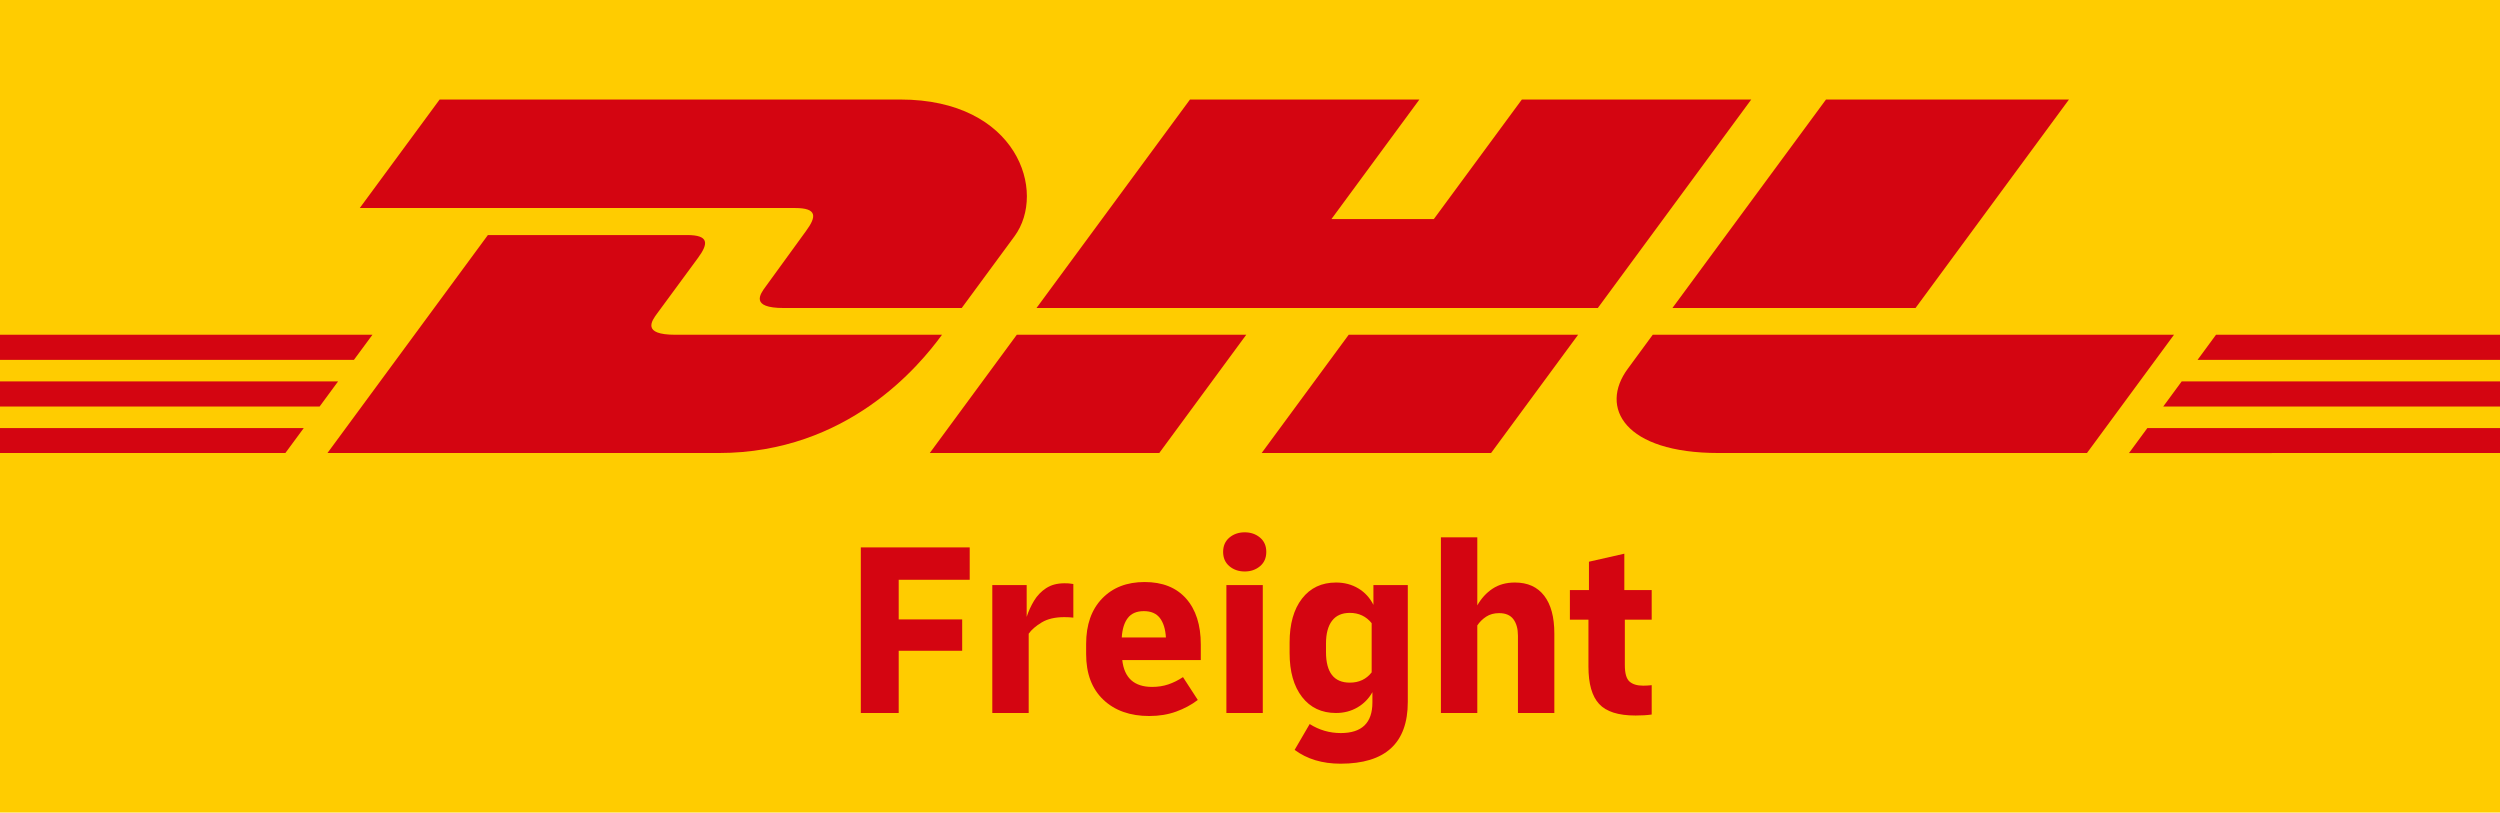 <?xml version="1.0" encoding="UTF-8"?>
<svg id="logo" xmlns="http://www.w3.org/2000/svg" viewBox="0 0 196 63.7">
  <rect width="196" height="63.7" fill="#fc0"/>
  <g>
    <g>
      <g>
        <polygon points="0 29.901 26.506 29.901 25.058 31.871 0 31.871 0 29.901 0 29.901" fill="#d40511"/>
        <polygon points="0 26.245 29.199 26.245 27.748 28.213 0 28.213 0 26.245 0 26.245" fill="#d40511"/>
        <polygon points="0 33.559 23.815 33.559 22.373 35.516 0 35.516 0 33.559 0 33.559" fill="#d40511"/>
      </g>
      <g>
        <polygon points="196 31.871 169.598 31.871 171.045 29.902 196 29.902 196 31.871 196 31.871" fill="#d40511"/>
        <polygon points="196 35.516 166.913 35.519 168.354 33.559 196 33.559 196 35.516 196 35.516" fill="#d40511"/>
        <polygon points="173.735 26.245 196 26.245 196 28.214 172.287 28.216 173.735 26.245 173.735 26.245" fill="#d40511"/>
      </g>
    </g>
    <g>
      <path d="m25.673,35.516l12.578-17.089h15.608c1.725,0,1.703.655.86,1.798-.856,1.16-2.313,3.155-3.185,4.332-.443.598-1.243,1.688,1.409,1.688h20.91c-1.739,2.382-7.38,9.271-17.508,9.271h-30.671Z" fill="#d40511"/>
      <path d="m97.706,26.244l-6.82,9.272h-17.992s6.817-9.271,6.823-9.271l17.989-.001h0Z" fill="#d40511"/>
      <path d="m123.724,26.245l-6.824,9.271h-17.986s6.818-9.271,6.824-9.271h17.986Z" fill="#d40511"/>
      <path d="m129.575,26.245c.001,0-1.314,1.798-1.953,2.66-2.259,3.053-.263,6.611,7.111,6.611h28.885l6.823-9.271h-40.866Z" fill="#d40511"/>
    </g>
    <g>
      <path d="m34.468,7.801l-6.262,8.508h34.129c1.725,0,1.702.655.859,1.798-.856,1.159-2.289,3.176-3.161,4.354-.443.597-1.243,1.687,1.409,1.687h13.956s2.249-3.062,4.135-5.621c2.566-3.482.223-10.725-8.949-10.725h-36.117Z" fill="#d40511"/>
      <polygon points="125.269 24.147 81.262 24.147 93.296 7.801 111.282 7.801 104.386 17.173 112.414 17.173 119.315 7.801 137.299 7.801 125.269 24.147 125.269 24.147" fill="#d40511"/>
      <path d="m162.208,7.801l-12.031,16.346h-19.059s12.036-16.346,12.041-16.346h19.049Z" fill="#d40511"/>
    </g>
  </g>
  <g>
    <path d="m67.488,55.899v-12.983h8.537v2.538h-5.567v3.108h4.977v2.458h-4.977v4.879h-2.97Z" fill="#d40511"/>
    <path d="m77.796,55.899v-10.032h2.695v2.498c.144-.446.337-.868.58-1.269.242-.4.557-.728.944-.983.387-.256.869-.384,1.446-.384.118,0,.226.003.325.009.099.007.22.023.364.049v2.636c-.105-.013-.22-.023-.344-.03-.125-.006-.246-.009-.364-.009-.722,0-1.312.137-1.77.413-.459.276-.8.571-1.023.885v6.216h-2.853Z" fill="#d40511"/>
    <path d="m90.11,56.136c-1.508,0-2.712-.426-3.61-1.279-.898-.852-1.347-2.046-1.347-3.58v-.787c0-1.508.416-2.695,1.249-3.561.833-.866,1.944-1.298,3.334-1.298,1.403,0,2.488.433,3.255,1.298.767.866,1.151,2.066,1.151,3.6v1.22h-6.157c.157,1.404.938,2.105,2.341,2.105.459,0,.881-.066,1.269-.197.387-.131.77-.321,1.151-.571l1.161,1.79c-.499.381-1.066.685-1.702.915-.636.23-1.335.344-2.095.344Zm-.433-8.223c-.564,0-.984.181-1.259.541-.276.361-.433.869-.472,1.525h3.462c-.039-.656-.197-1.163-.472-1.525-.276-.36-.696-.541-1.259-.541Z" fill="#d40511"/>
    <path d="m97.585,44.804c-.472,0-.872-.138-1.2-.413-.328-.276-.492-.65-.492-1.122s.164-.846.492-1.122c.328-.275.728-.413,1.2-.413.472,0,.872.138,1.2.413.328.276.492.65.492,1.122s-.164.846-.492,1.122c-.328.275-.728.413-1.2.413Zm-1.436,11.095v-10.032h2.853v10.032h-2.853Z" fill="#d40511"/>
    <path d="m104.745,55.899c-1.128,0-2.016-.419-2.666-1.259-.649-.839-.974-1.987-.974-3.442v-.827c0-1.456.325-2.603.974-3.442.65-.839,1.538-1.259,2.666-1.259.656,0,1.239.155,1.751.463.511.308.905.737,1.18,1.288v-1.554h2.695v9.166c0,3.226-1.758,4.84-5.272,4.84-1.429,0-2.629-.362-3.6-1.083l1.18-2.026c.748.472,1.56.708,2.439.708,1.653,0,2.479-.8,2.479-2.4v-.807c-.288.512-.682.912-1.18,1.2-.498.289-1.055.433-1.672.433Zm-.787-4.78c0,1.6.623,2.4,1.868,2.4.721,0,1.292-.269,1.712-.806v-3.856c-.433-.537-1.003-.807-1.712-.807-.617,0-1.082.207-1.396.62s-.472,1.007-.472,1.78v.669Z" fill="#d40511"/>
    <path d="m112.968,55.899v-13.77h2.852v5.331c.315-.55.714-.987,1.2-1.308.485-.321,1.069-.482,1.751-.482.997,0,1.76.344,2.292,1.033.531.688.797,1.675.797,2.96v6.236h-2.853v-6.059c0-.537-.117-.967-.354-1.288s-.61-.482-1.122-.482c-.393,0-.731.092-1.013.276s-.514.413-.698.689v6.865h-2.852Z" fill="#d40511"/>
    <path d="m128.213,56.096c-1.338,0-2.285-.302-2.842-.905-.558-.603-.837-1.58-.837-2.93v-3.679h-1.455v-2.321h1.495v-2.223l2.773-.629v2.852h2.145v2.321h-2.105v3.561c0,.643.121,1.072.364,1.288.242.217.6.325,1.072.325.105,0,.217-.003.335-.01.117-.006.229-.016.334-.029v2.301c-.171.026-.364.046-.581.059-.216.013-.449.02-.698.02Z" fill="#d40511"/>
  </g>
</svg>